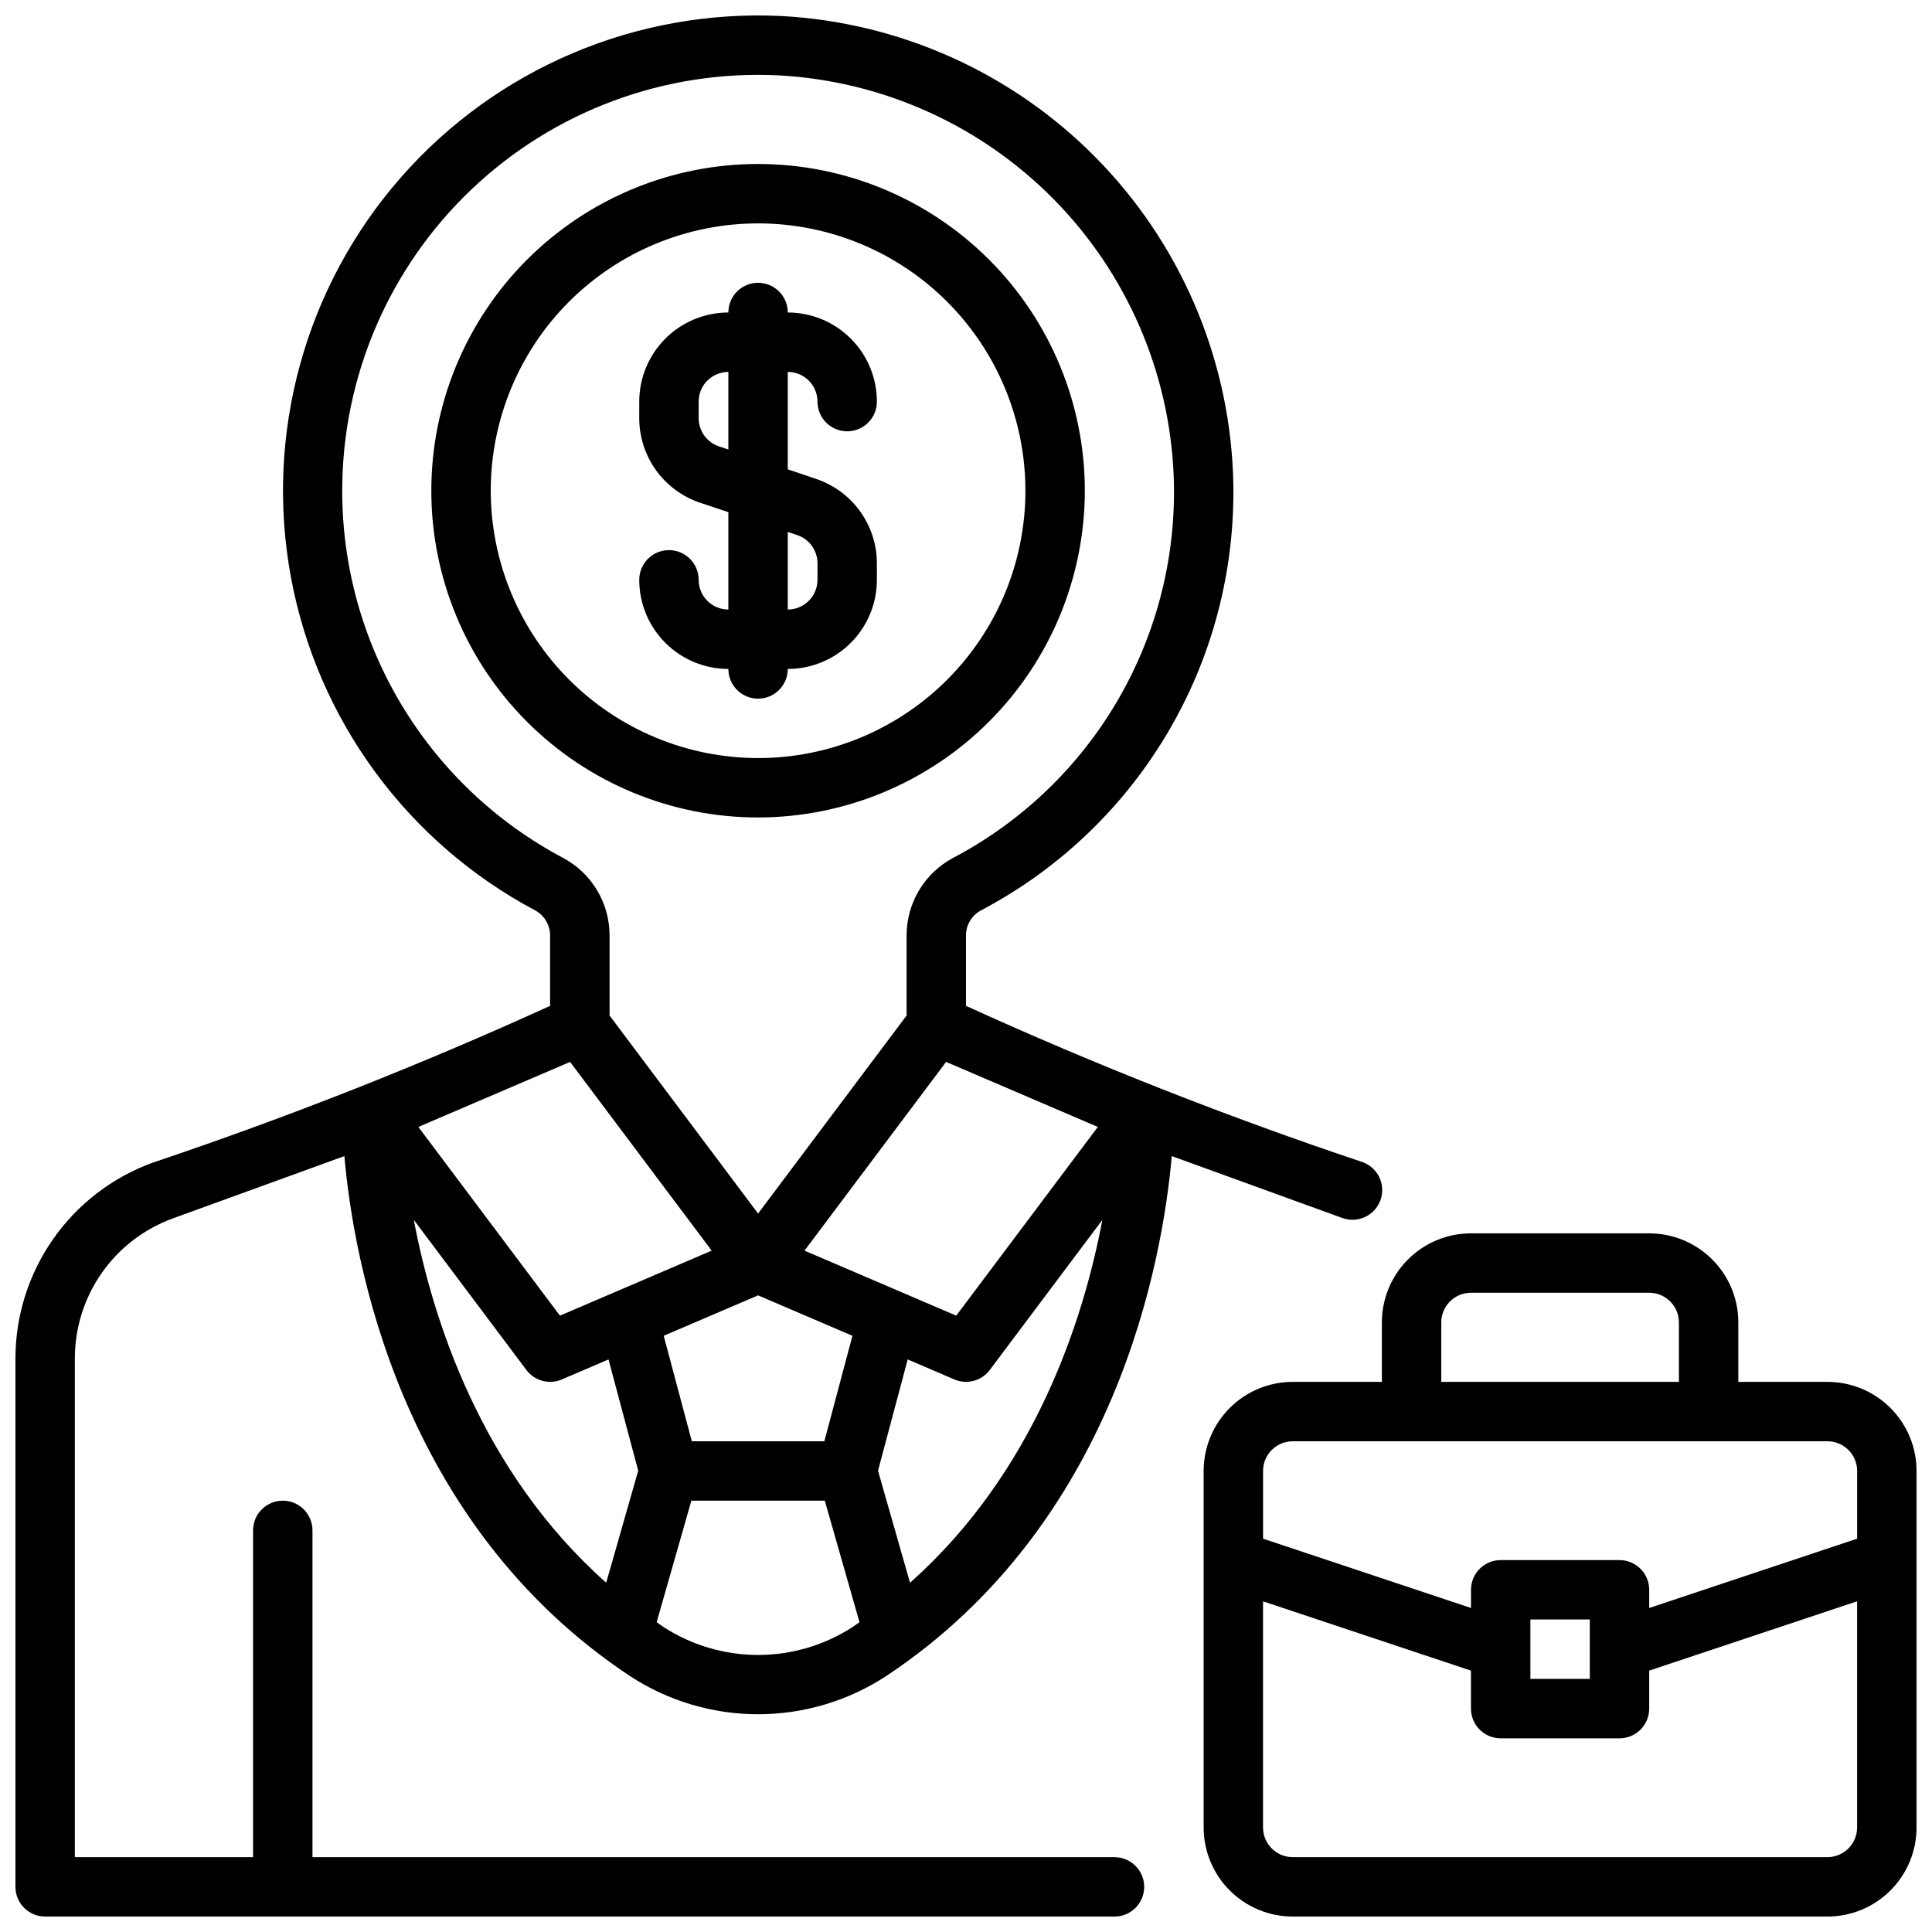 <?xml version="1.0" encoding="UTF-8"?>
<!-- Uploaded to: ICON Repo, www.iconrepo.com, Generator: ICON Repo Mixer Tools -->
<svg width="800px" height="800px" version="1.1" viewBox="144 144 512 512" xmlns="http://www.w3.org/2000/svg">
 <defs>
  <clipPath id="a">
   <path d="m148.09 148.09h503.81v503.81h-503.81z"/>
  </clipPath>
 </defs>
 <g clip-path="url(#a)">
  <path d="m439.36 636.16h-212.55v-86.594c0-4.348-3.523-7.871-7.871-7.871s-7.871 3.523-7.871 7.871v86.594h-47.234v-132.25c0.016-8.078 2.512-15.957 7.144-22.574 4.633-6.613 11.188-11.648 18.773-14.426l45.516-16.531c2.363 27.137 14.5 97.312 75.785 137.86h-0.004c10.074 6.559 21.832 10.051 33.852 10.051 12.02 0 23.777-3.492 33.848-10.051 61.293-40.547 73.398-110.73 75.785-137.86l45.129 16.375h0.004c1.969 0.738 4.148 0.656 6.059-0.223 1.91-0.879 3.387-2.488 4.106-4.465 0.715-1.977 0.613-4.156-0.289-6.059-0.898-1.898-2.523-3.359-4.508-4.055-35.711-11.957-70.77-25.773-105.04-41.391v-18.516c-0.051-2.809 1.469-5.414 3.934-6.762 20.973-11.023 38.383-27.77 50.215-48.297 11.828-20.523 17.59-43.988 16.613-67.656-1.328-31.441-14.316-61.262-36.434-83.648-22.117-22.383-51.777-35.73-83.199-37.434-38.422-1.883-75.602 13.891-100.94 42.836s-36.062 67.883-29.113 105.72 30.809 70.422 64.781 88.473c2.465 1.352 3.981 3.957 3.934 6.769v18.516c-34.398 15.668-69.586 29.551-105.42 41.59-10.613 3.883-19.781 10.93-26.266 20.184-6.484 9.258-9.98 20.277-10.008 31.582v140.12c0 2.086 0.828 4.09 2.305 5.566 1.477 1.477 3.481 2.305 5.566 2.305h283.39c4.348 0 7.871-3.523 7.871-7.871s-3.523-7.871-7.871-7.871zm-185.7-168.88 29.836 39.777c2.18 2.902 6.062 3.941 9.398 2.512l12.367-5.305 7.871 29.488-8.484 29.684c-33.031-29.309-45.957-69.543-50.988-96.156zm91.238 20.004 25.008 10.715-7.445 27.949h-35.125l-7.445-27.953zm-25.152 87.828c-0.598-0.395-1.148-0.789-1.73-1.211l9.203-32.207h35.359l9.195 32.203c-0.582 0.402-1.125 0.789-1.723 1.211v0.004c-7.484 4.871-16.223 7.469-25.152 7.469-8.93 0-17.668-2.598-25.152-7.469zm65.418-11.668-8.484-29.691 7.871-29.488 12.367 5.305c3.332 1.422 7.207 0.387 9.383-2.512l29.836-39.777c-5.031 26.621-17.957 66.848-50.973 96.164zm12.25-70.785-40.211-17.23 37.52-50.012 40.211 17.23zm-162.72-218.61c-0.004-30.188 12.379-59.051 34.25-79.855 21.871-20.805 51.32-31.73 81.469-30.219 27.477 1.5 53.414 13.176 72.754 32.75 19.34 19.578 30.699 45.656 31.863 73.152 0.855 20.719-4.188 41.258-14.547 59.227-10.355 17.969-25.598 32.629-43.957 42.273-3.731 2.004-6.844 4.988-9.004 8.629-2.164 3.641-3.289 7.801-3.262 12.035v21.082l-39.359 52.477-39.359-52.477v-21.082c0.027-4.234-1.102-8.398-3.266-12.043-2.164-3.641-5.281-6.625-9.016-8.629-17.688-9.363-32.488-23.371-42.809-40.52-10.32-17.148-15.77-36.789-15.758-56.801zm60.387 151.37 37.52 50.012-40.211 17.23-37.52-50.012zm136.41-151.37c0-22.965-9.125-44.992-25.363-61.23-16.238-16.238-38.266-25.363-61.23-25.363-22.965 0-44.992 9.125-61.23 25.363-16.238 16.238-25.363 38.266-25.363 61.23s9.125 44.988 25.363 61.23c16.238 16.238 38.266 25.359 61.23 25.359 22.957-0.027 44.965-9.156 61.199-25.391s25.367-38.242 25.395-61.199zm-157.44 0c0-18.789 7.465-36.812 20.75-50.098 13.285-13.285 31.309-20.75 50.098-20.75 18.789 0 36.809 7.465 50.098 20.75 13.285 13.285 20.75 31.309 20.75 50.098s-7.465 36.809-20.75 50.098c-13.289 13.285-31.309 20.75-50.098 20.75-18.785-0.023-36.789-7.496-50.07-20.777-13.285-13.281-20.754-31.289-20.777-50.07zm354.24 236.16h-23.617v-15.746c0-6.262-2.488-12.27-6.918-16.695-4.43-4.43-10.434-6.918-16.699-6.918h-47.23c-6.266 0-12.273 2.488-16.699 6.918-4.43 4.426-6.918 10.434-6.918 16.695v15.742l-23.617 0.004c-6.262 0-12.27 2.488-16.699 6.918-4.43 4.426-6.914 10.434-6.914 16.699v94.465c0 6.262 2.484 12.27 6.914 16.695 4.43 4.43 10.438 6.918 16.699 6.918h141.7c6.262 0 12.27-2.488 16.695-6.918 4.43-4.426 6.918-10.434 6.918-16.695v-94.465c0-6.266-2.488-12.273-6.918-16.699-4.426-4.43-10.434-6.918-16.695-6.918zm-102.34-15.746c0-4.348 3.527-7.871 7.875-7.871h47.23c2.09 0 4.09 0.832 5.566 2.305 1.477 1.477 2.305 3.481 2.305 5.566v15.742l-62.977 0.004zm-39.359 31.488h141.7c2.086 0 4.09 0.832 5.566 2.309 1.473 1.477 2.305 3.477 2.305 5.566v17.941l-55.105 18.367v-4.82c0-2.09-0.828-4.09-2.305-5.566-1.477-1.477-3.481-2.309-5.566-2.309h-31.488c-4.348 0-7.871 3.527-7.871 7.875v4.816l-55.105-18.367v-17.938c0-4.348 3.523-7.875 7.871-7.875zm78.719 47.23v15.742l-15.742 0.004v-15.742zm62.977 62.977-141.7 0.004c-4.348 0-7.871-3.523-7.871-7.871v-59.922l55.105 18.367v10.066c0 2.086 0.828 4.09 2.305 5.566 1.477 1.473 3.477 2.305 5.566 2.305h31.488c2.086 0 4.09-0.832 5.566-2.305 1.477-1.477 2.305-3.481 2.305-5.566v-10.07l55.105-18.367v59.926c0 2.086-0.832 4.09-2.305 5.566-1.477 1.473-3.481 2.305-5.566 2.305zm-275.52-314.88c6.266 0 12.27-2.488 16.699-6.918 4.43-4.426 6.918-10.434 6.918-16.695v-4.402c-0.008-4.949-1.574-9.773-4.473-13.785-2.898-4.016-6.984-7.016-11.68-8.578l-7.465-2.527v-25.812c2.09 0 4.09 0.828 5.566 2.305 1.477 1.477 2.305 3.481 2.305 5.566 0 4.348 3.527 7.871 7.875 7.871 4.348 0 7.871-3.523 7.871-7.871 0-6.262-2.488-12.27-6.918-16.699-4.43-4.43-10.434-6.918-16.699-6.918 0-4.348-3.523-7.871-7.871-7.871-4.348 0-7.871 3.523-7.871 7.871-6.266 0-12.27 2.488-16.699 6.918-4.43 4.43-6.918 10.438-6.918 16.699v4.402c0 4.957 1.562 9.785 4.461 13.809 2.898 4.019 6.988 7.027 11.691 8.594l7.461 2.488 0.004 25.812c-4.348 0-7.875-3.523-7.875-7.871 0-4.348-3.523-7.875-7.871-7.875s-7.871 3.527-7.871 7.875c0 6.262 2.488 12.27 6.918 16.695 4.43 4.43 10.434 6.918 16.699 6.918 0 4.348 3.523 7.871 7.871 7.871 4.348 0 7.871-3.523 7.871-7.871zm-18.23-58.984c-3.215-1.07-5.383-4.074-5.387-7.461v-4.402c0-4.348 3.527-7.871 7.875-7.871v20.57zm18.23 22.672 2.488 0.836c3.215 1.07 5.383 4.074 5.383 7.461v4.402c0 2.086-0.828 4.09-2.305 5.566-1.477 1.473-3.477 2.305-5.566 2.305z"/>
 </g>
</svg>